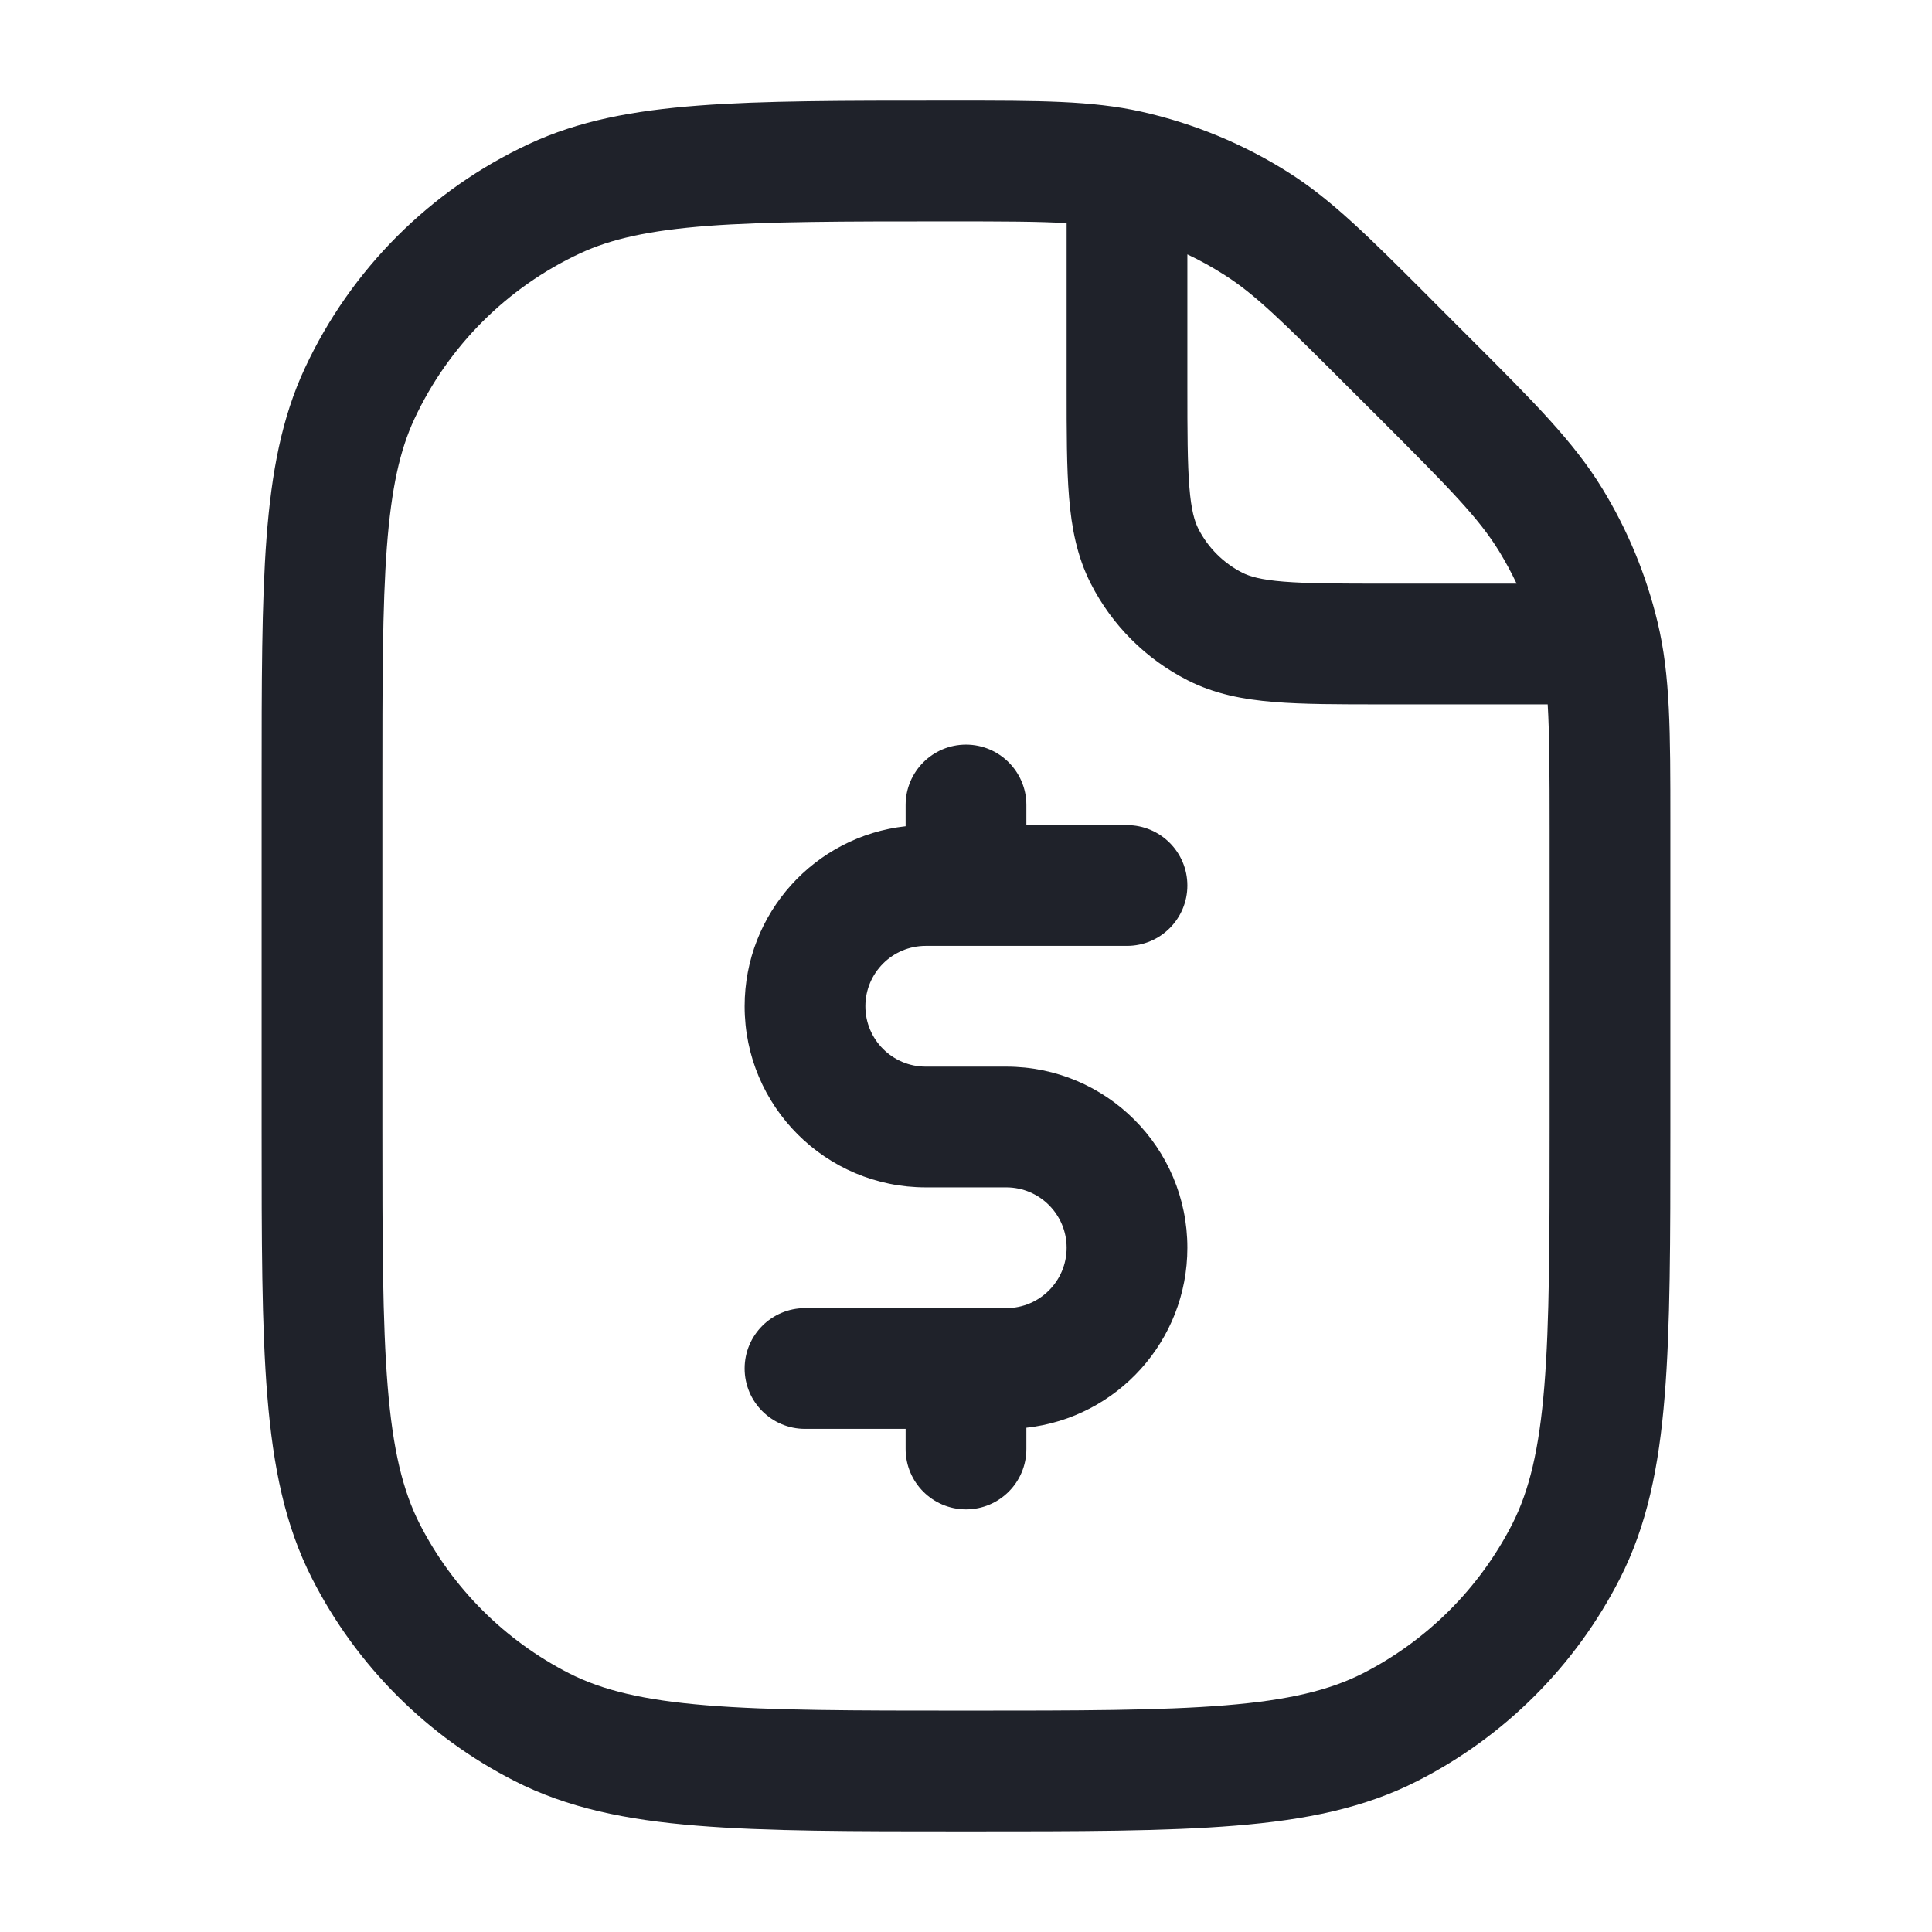 <svg width="24" height="24" viewBox="0 0 24 24" fill="none" xmlns="http://www.w3.org/2000/svg">
<path fill-rule="evenodd" clip-rule="evenodd" d="M13.25 2.772C12.911 2.751 12.466 2.75 11.778 2.75C10.471 2.75 9.533 2.751 8.794 2.806C8.063 2.862 7.59 2.968 7.204 3.148C6.298 3.571 5.571 4.298 5.148 5.204C4.968 5.59 4.862 6.063 4.806 6.794C4.75 7.533 4.75 8.471 4.75 9.778V14C4.75 15.412 4.751 16.427 4.816 17.223C4.88 18.01 5.004 18.518 5.213 18.93C5.621 19.729 6.271 20.379 7.071 20.787C7.482 20.996 7.99 21.12 8.777 21.184C9.573 21.249 10.588 21.25 12 21.25C13.412 21.25 14.427 21.249 15.223 21.184C16.01 21.12 16.518 20.996 16.93 20.787C17.729 20.379 18.379 19.729 18.787 18.93C18.996 18.518 19.12 18.01 19.184 17.223C19.249 16.427 19.25 15.412 19.25 14V10.314C19.25 9.588 19.248 9.113 19.226 8.75H17.2H17.17C16.635 8.75 16.19 8.75 15.825 8.72C15.445 8.689 15.089 8.622 14.752 8.45C14.234 8.187 13.813 7.766 13.55 7.249C13.378 6.911 13.311 6.555 13.28 6.175C13.25 5.81 13.25 5.365 13.25 4.83V4.8V2.772ZM18.84 7.25C18.775 7.113 18.703 6.98 18.624 6.85C18.372 6.439 18.017 6.077 17.127 5.187L16.748 4.809C15.924 3.985 15.589 3.655 15.212 3.416C15.063 3.321 14.909 3.235 14.75 3.16V4.8C14.75 5.372 14.751 5.757 14.775 6.053C14.798 6.34 14.84 6.477 14.886 6.568C15.006 6.803 15.197 6.994 15.432 7.114C15.523 7.16 15.66 7.202 15.947 7.225C16.243 7.249 16.628 7.25 17.2 7.25H18.84ZM14.174 1.386C13.558 1.25 12.915 1.25 11.87 1.25L11.778 1.25L11.747 1.25C10.478 1.25 9.483 1.25 8.681 1.311C7.865 1.373 7.188 1.5 6.57 1.789C5.345 2.36 4.36 3.345 3.789 4.57C3.5 5.188 3.373 5.865 3.311 6.681C3.25 7.483 3.25 8.478 3.25 9.747V9.778V14V14.034C3.25 15.405 3.25 16.481 3.321 17.345C3.393 18.225 3.541 18.952 3.877 19.61C4.428 20.692 5.308 21.572 6.39 22.123C7.048 22.459 7.775 22.608 8.655 22.679C9.519 22.75 10.595 22.75 11.966 22.75H11.966H12H12.034H12.034C13.405 22.75 14.481 22.75 15.345 22.679C16.225 22.608 16.952 22.459 17.61 22.123C18.692 21.572 19.572 20.692 20.123 19.61C20.459 18.952 20.608 18.225 20.679 17.345C20.75 16.481 20.75 15.405 20.75 14.034V14.034V14V10.314L20.75 10.215C20.75 9.086 20.75 8.391 20.591 7.729C20.45 7.142 20.218 6.581 19.903 6.067C19.547 5.486 19.055 4.994 18.257 4.197L18.257 4.197L18.187 4.127L17.808 3.748L17.744 3.683C17.005 2.944 16.55 2.489 16.018 2.15C15.453 1.79 14.828 1.532 14.174 1.386ZM12.75 10C12.75 9.586 12.414 9.25 12 9.25C11.586 9.25 11.25 9.586 11.25 10V10.264C10.125 10.388 9.25 11.342 9.25 12.5C9.25 13.743 10.257 14.75 11.5 14.75H12.5C12.914 14.75 13.25 15.086 13.25 15.5C13.25 15.914 12.914 16.25 12.5 16.25H12H10C9.586 16.25 9.25 16.586 9.25 17C9.25 17.414 9.586 17.75 10 17.75H11.25V18C11.25 18.414 11.586 18.75 12 18.75C12.414 18.75 12.75 18.414 12.75 18V17.736C13.875 17.612 14.75 16.658 14.75 15.5C14.75 14.257 13.743 13.25 12.5 13.25H11.5C11.086 13.25 10.75 12.914 10.75 12.5C10.75 12.086 11.086 11.75 11.5 11.75H12H14C14.414 11.75 14.75 11.414 14.75 11C14.75 10.586 14.414 10.25 14 10.25H12.75V10Z" fill="#1F222A"/>
</svg>
